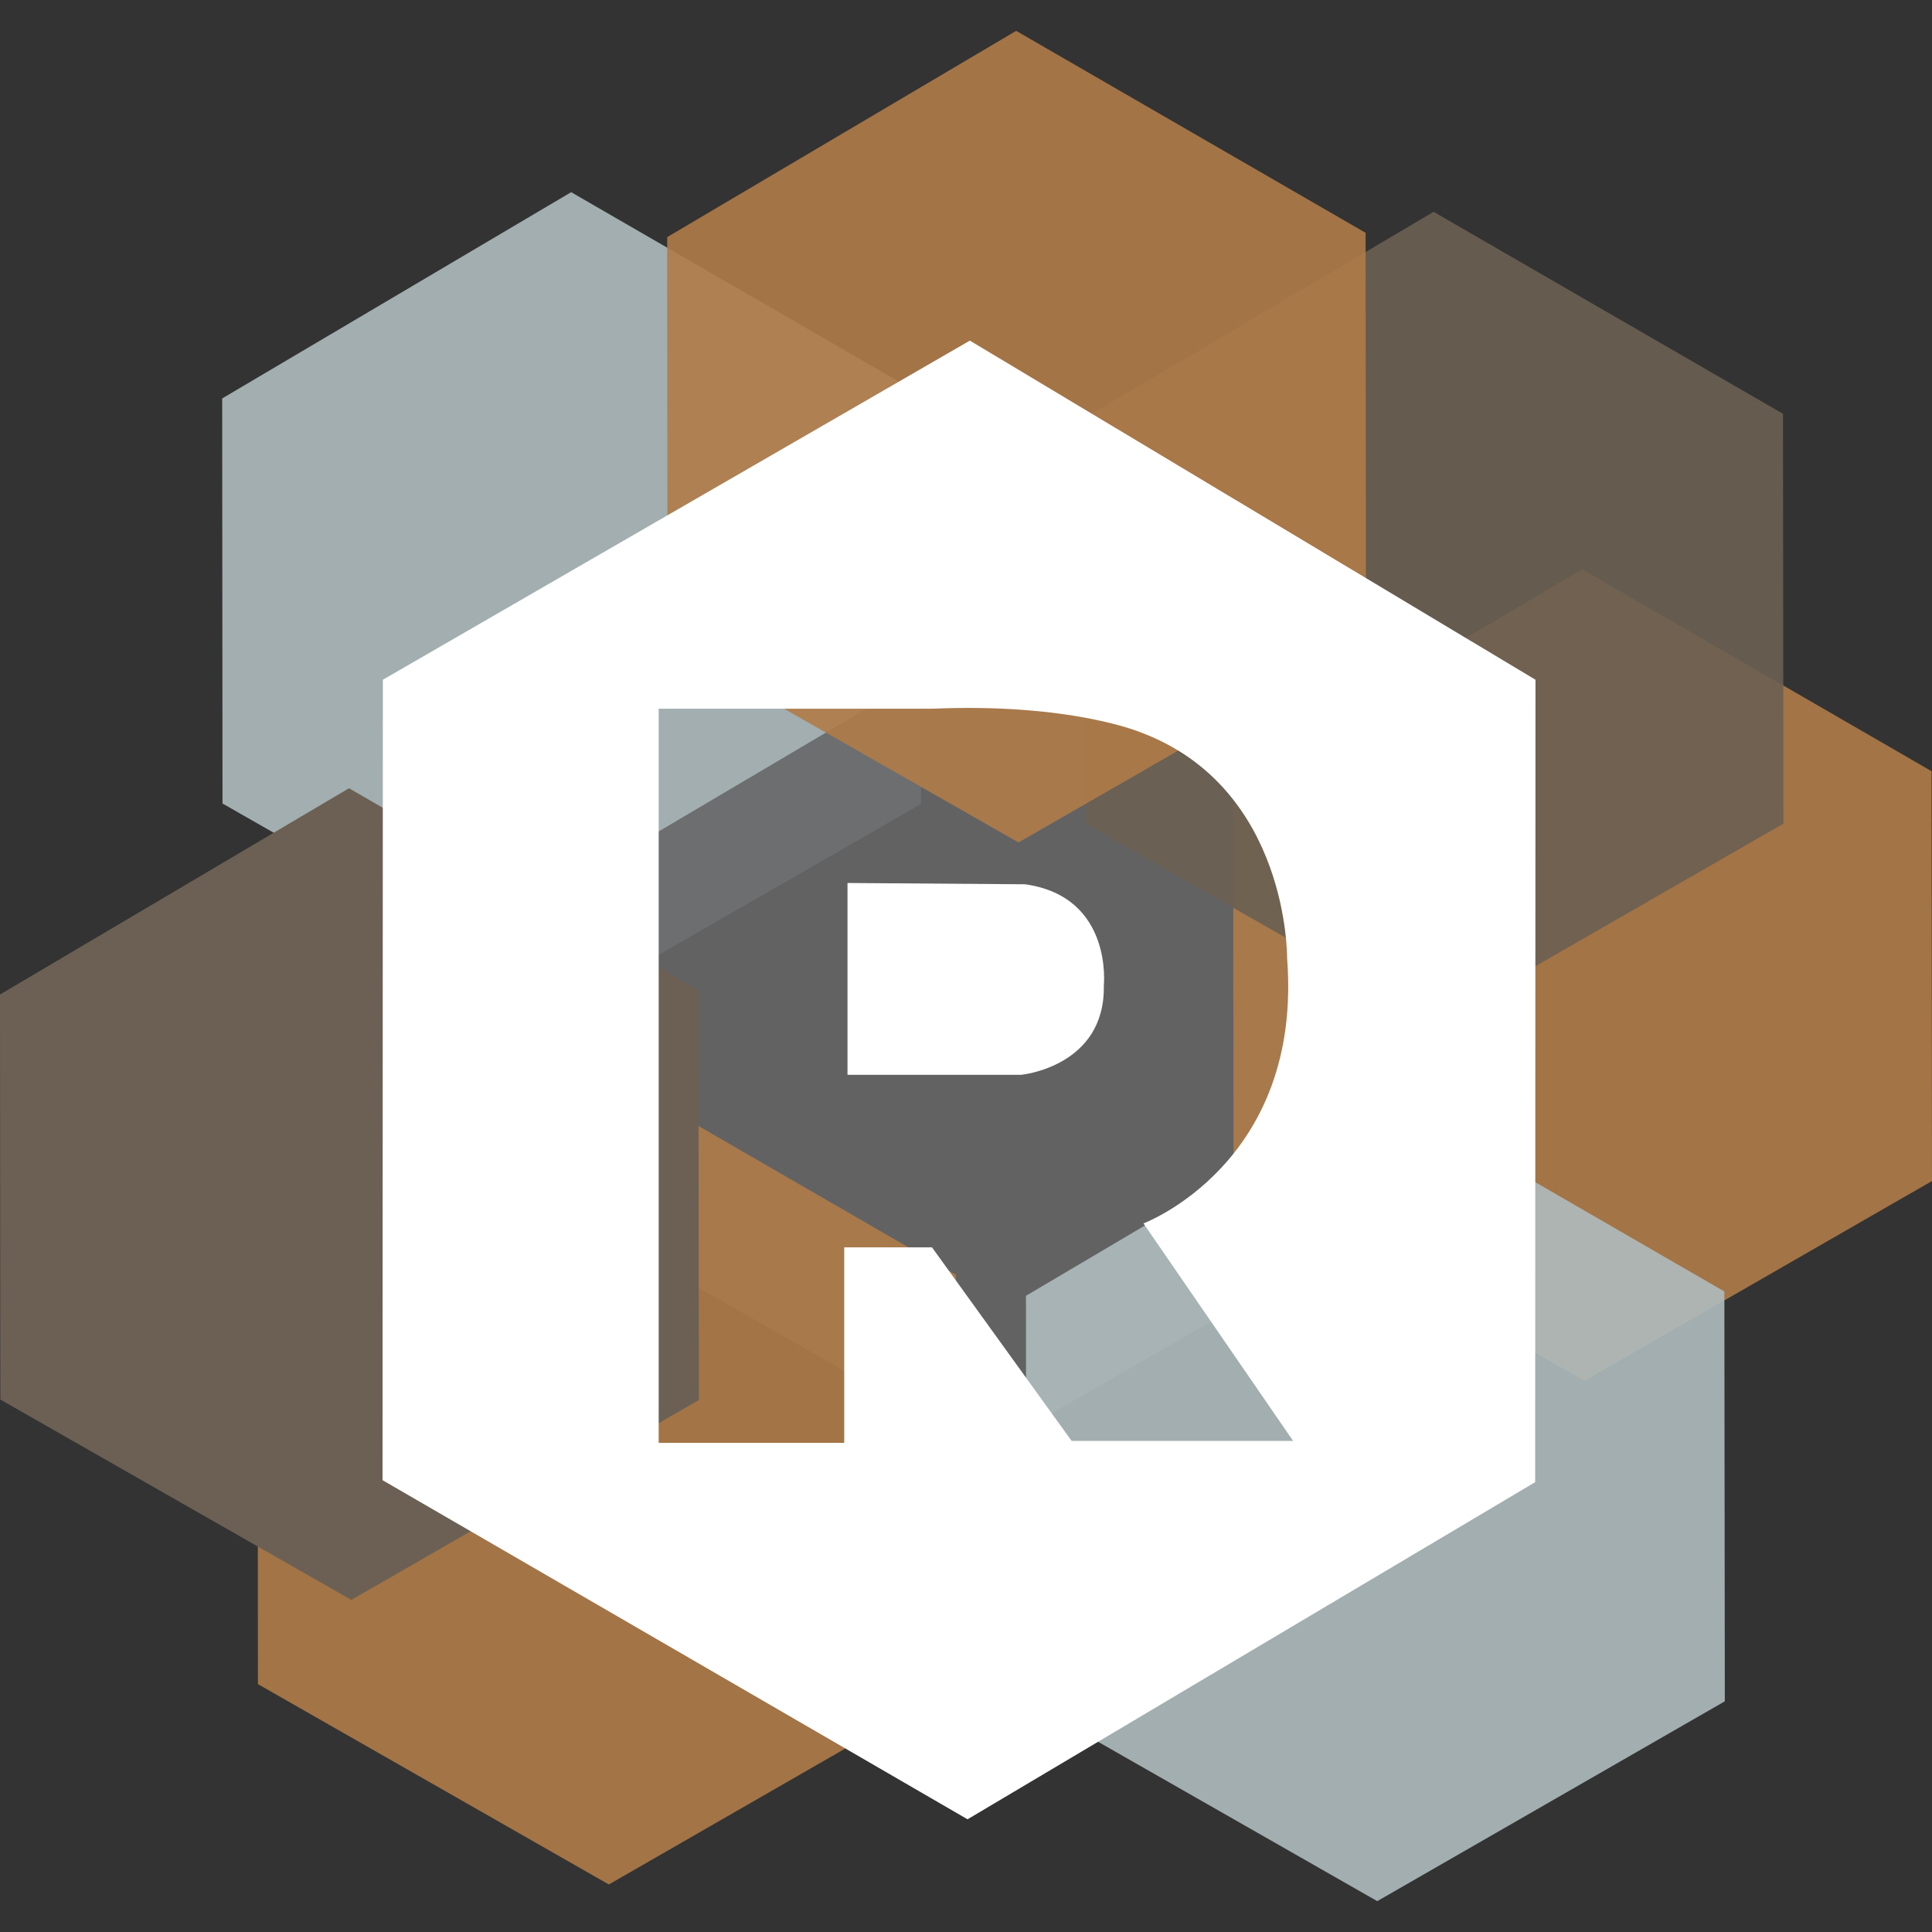 <?xml version="1.0" encoding="UTF-8"?>
<svg id="Layer_1" xmlns="http://www.w3.org/2000/svg" version="1.1" viewBox="0 0 3000 3000">
  <rect x="0" y="0" width="3000" height="3000" fill="#333333" stroke="none"/>
  <!-- Generator: Adobe Illustrator 29.5.1, SVG Export Plug-In . SVG Version: 2.1.0 Build 141)  -->
  <defs>
    <style>
      .st0 {
        fill: #fff;
      }

      .st1 {
        fill: #686869;
        opacity: .9;
      }

      .st1, .st2, .st3, .st4, .st5 {
        isolation: isolate;
      }

      .st2, .st5 {
        fill: #6b6053;
      }

      .st3 {
        fill: #aebcbe;
      }

      .st3, .st4, .st5 {
        opacity: .9;
      }

      .st4 {
        fill: #af7b49;
      }
    </style>
  </defs>
  <polygon class="st3" points="886.9 298.4 345 618.7 345.5 1247.7 890.5 1558.7 1430.2 1248.4 1429.5 612 886.9 298.4"/>
  <polygon class="st1" points="1526.5 993.4 984.5 1313.7 985 1942.7 1530 2253.8 2069.7 1943.4 2069 1307 1526.5 993.4"/>
  <polygon class="st4" points="941.9 1665.9 400 1986.2 400.5 2615.1 945.4 2926.2 1485.1 2615.9 1484.4 1979.5 941.9 1665.9"/>
  <polygon class="st2" points="541.9 1224 0 1544.3 .5 2173.2 545.5 2484.3 1085.2 2174 1084.5 1537.6 541.9 1224"/>
  <polygon class="st4" points="2456.8 883.9 1914.8 1204.2 1915.4 1833.2 2460.3 2144.2 3000 1833.9 2999.3 1197.5 2456.8 883.9"/>
  <polygon class="st3" points="2135.1 1691.8 1593.1 2012.1 1593.6 2641 2138.6 2952.1 2678.3 2641.8 2677.6 2005.4 2135.1 1691.8"/>
  <polygon class="st5" points="2226.1 328.9 1684.1 649.2 1684.7 1278.2 2229.6 1589.2 2769.3 1278.9 2768.6 642.5 2226.1 328.9"/>
  <polygon class="st4" points="1577.9 47.9 1036 368.2 1036.5 997.2 1581.5 1308.2 2121.1 997.9 2120.5 361.5 1577.9 47.9"/>
  <g>
    <path class="st0" d="M1506,528.9l-911.5,526.6-.5,1242.9,908.4,526.6,881.4-523.5.5-1246-878.3-526.6h0ZM1664,2237.4l-216.8-300.5h-136.3v303.6h-288.1v-1140h424.4c216.8-9.3,325.3,37.2,325.3,37.2,229.2,86.7,226.1,350,226.1,350,24.8,319.1-223,412-223,412l232.3,337.7h-343.9Z"/>
    <path class="st0" d="M1591.5,1373.1l-275.5-2v297.9h269.4s131-12.3,128.6-138.8c0,0,14.6-138-122.4-157.1h0Z"/>
  </g>
</svg>